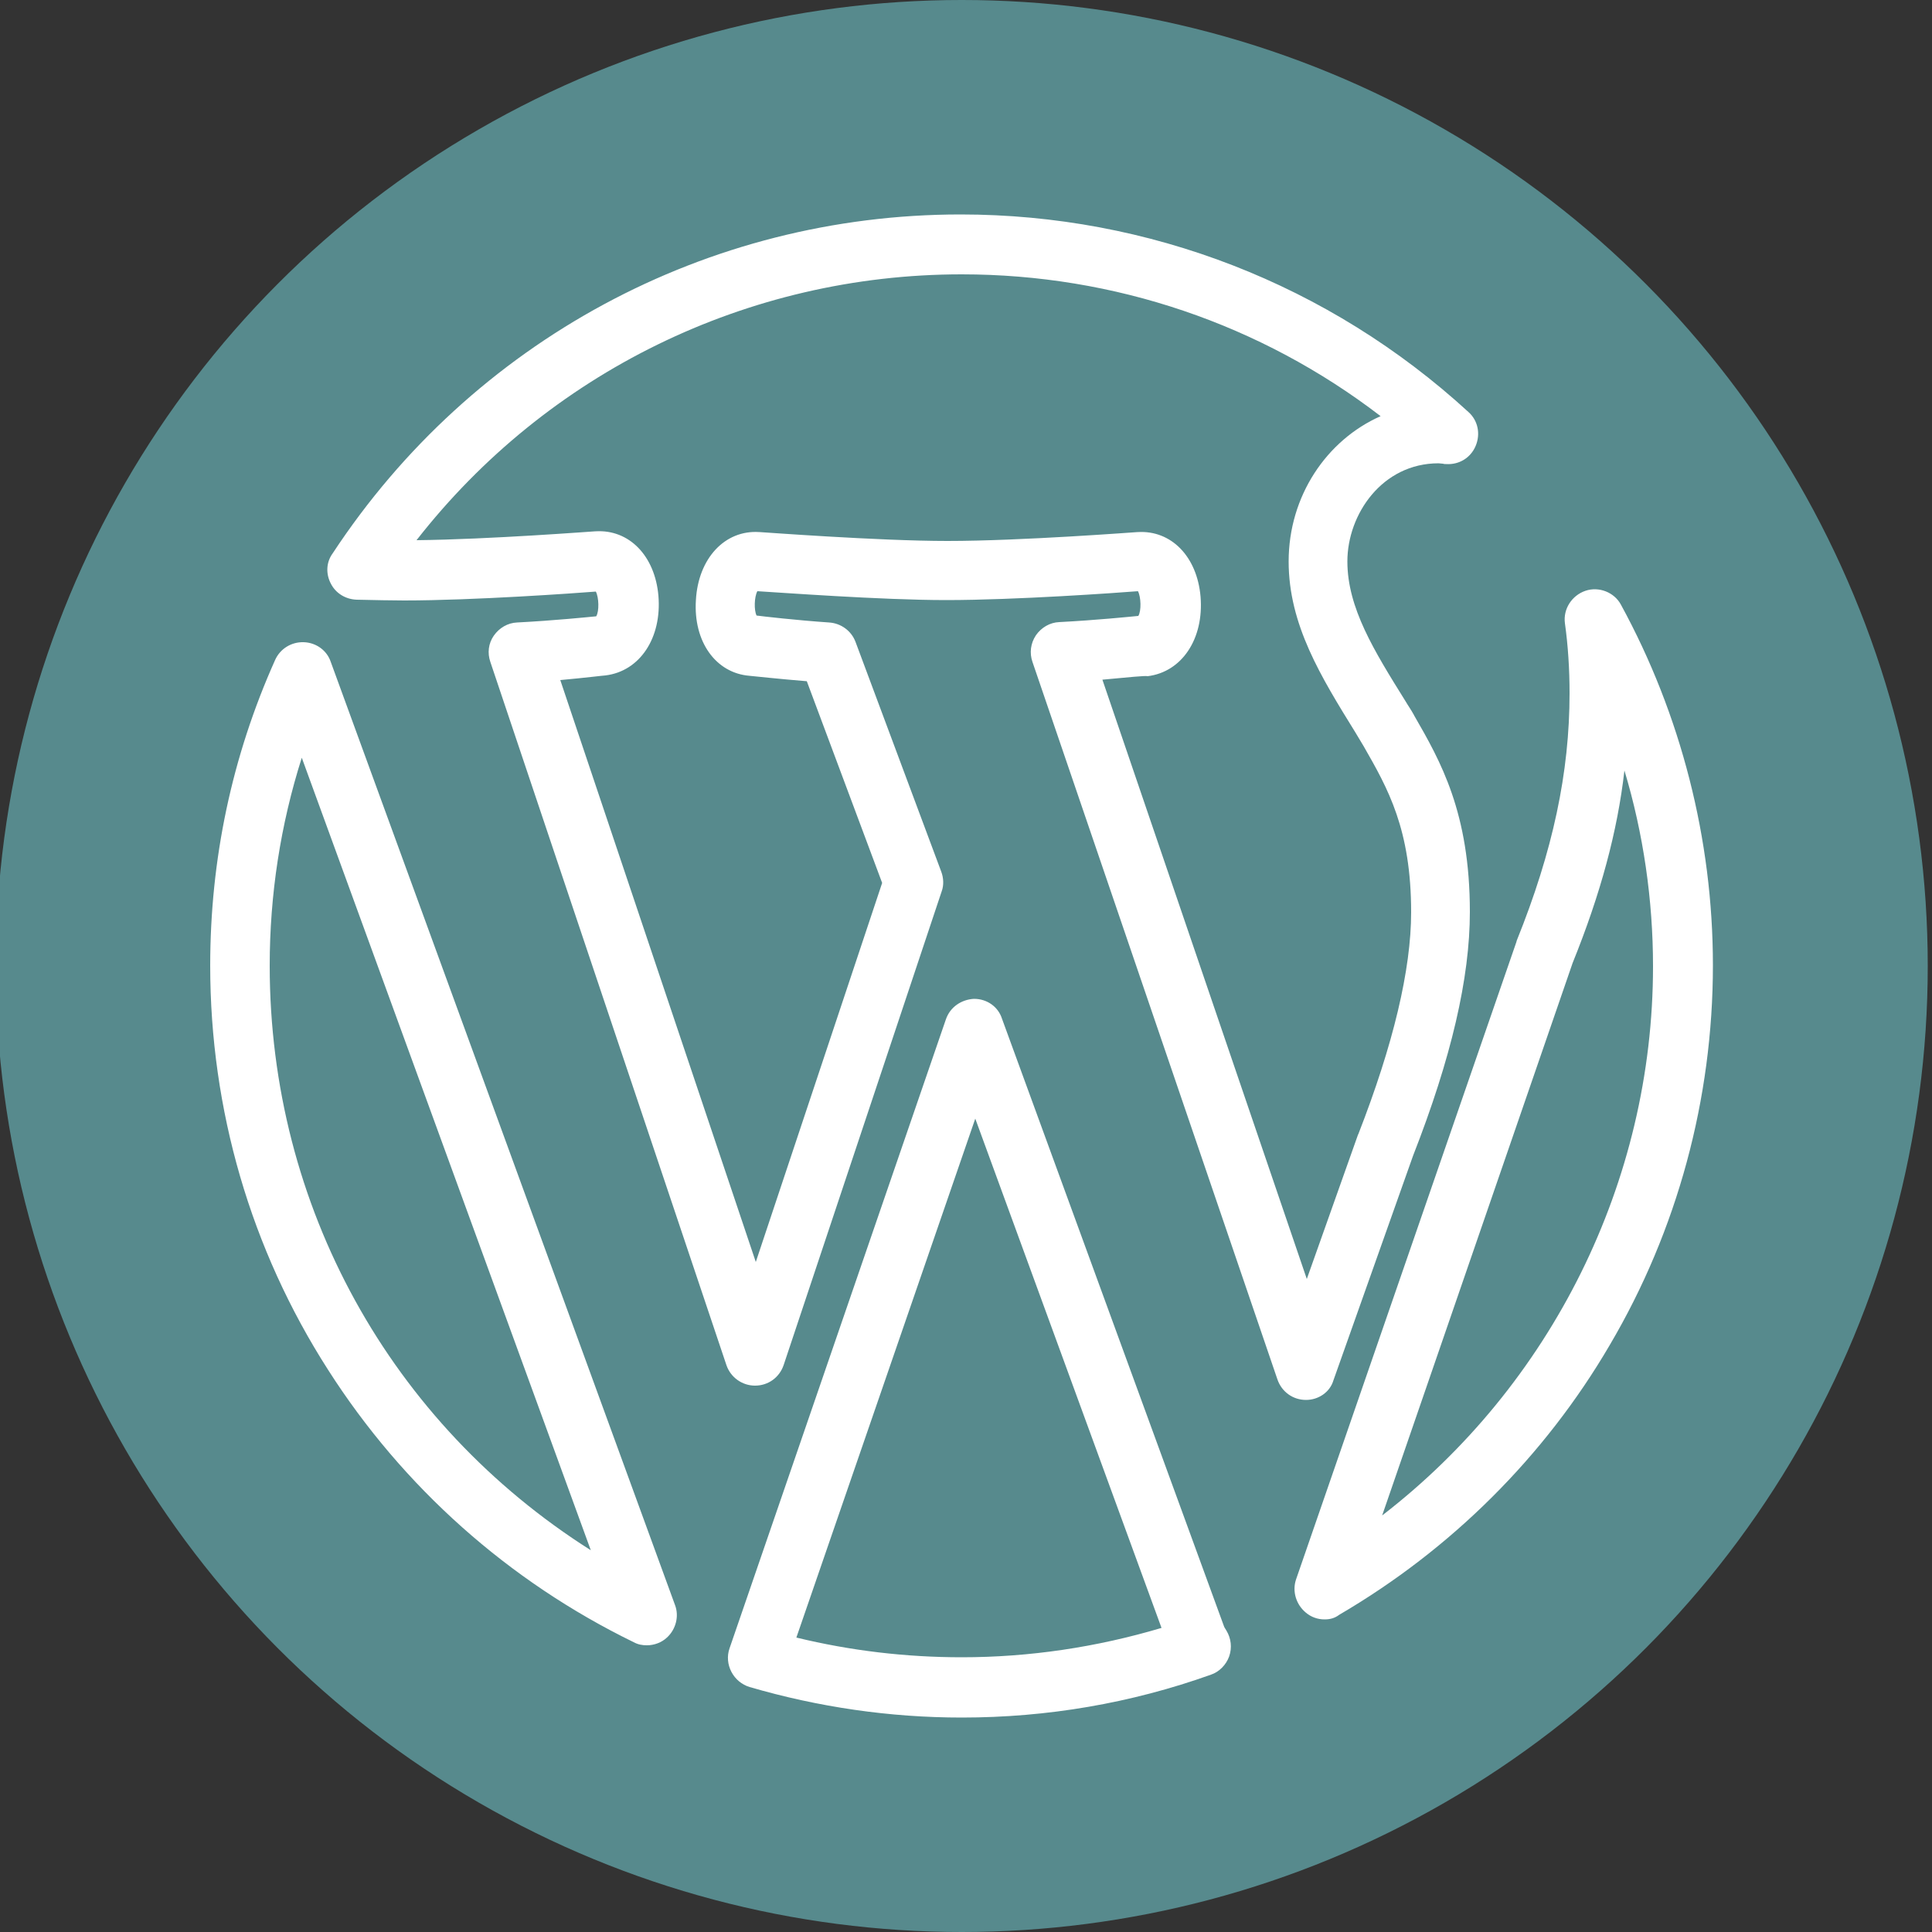 <?xml version="1.0" encoding="utf-8"?>
<!-- Generator: Adobe Illustrator 22.0.1, SVG Export Plug-In . SVG Version: 6.00 Build 0)  -->
<svg version="1.1" id="Layer_1" xmlns="http://www.w3.org/2000/svg" xmlns:xlink="http://www.w3.org/1999/xlink" x="0px" y="0px"
	 viewBox="0 0 500 500" style="enable-background:new 0 0 500 500;" xml:space="preserve">
<rect x="0" y="0" width="500" height="500" fill="#333333" stroke="none"/>
<style type="text/css">
	.st0{fill:#578A8D;}
	.st1{fill:#FFFFFF;}
</style>
<circle class="st0" cx="248.9" cy="250" r="250"/>
<g>
	<path class="st1" d="M248.9,444.5c-18.6,0-37.1-2.7-54.9-7.9c-2-0.6-3.7-2-4.7-3.9s-1.2-4.1-0.5-6.1l56-162.8
		c1.1-3.2,4-5.1,7.2-5.3c0,0,0,0,0.1,0c3.3,0,6.2,2,7.2,5.1l57.4,157.1c0.1,0.4,0.4,0.8,0.7,1.3c1.2,2,1.5,4.4,0.7,6.7
		c-0.8,2.2-2.6,4-4.7,4.7C292.7,440.8,271,444.5,248.9,444.5z M206.1,423.8c14,3.4,28.3,5.1,42.8,5.1c17.5,0,34.9-2.6,51.7-7.6
		l-48.2-131.8L206.1,423.8z M167.4,425.8c-1.2,0-2.3-0.2-3.4-0.8c-32.4-15.8-59.7-40.1-79.1-70.5c-20-31.2-30.5-67.3-30.5-104.6
		c0-27.5,5.6-54.1,16.8-79.1c1.3-2.9,4.2-4.7,7.4-4.6c3.2,0.1,6,2.1,7,5.1l89.1,244.1c1.1,2.9,0.2,6.3-2.1,8.4
		C171.2,425.1,169.3,425.8,167.4,425.8z M78.1,196.1c-5.5,17.3-8.3,35.4-8.3,53.8c0,62.3,31.3,118.5,83.1,151.3L78.1,196.1z
		 M342.8,419.1c-1.8,0-3.5-0.6-4.9-1.8c-2.5-2.1-3.5-5.5-2.5-8.5l57-164.9c0-0.1,0.1-0.2,0.1-0.4c9.4-23.3,13.7-43.6,13.7-64.1
		c0-6.2-0.4-12.4-1.2-18.1c-0.5-3.7,1.8-7.2,5.3-8.4s7.5,0.4,9.2,3.6c15.5,28.4,23.8,60.7,23.8,93.3c0,34.6-9.2,68.6-26.7,98.3
		c-16.9,28.9-41.1,52.9-70,69.8C345.4,418.8,344.2,419.1,342.8,419.1z M407,249.2l-49.3,143c43.7-33.7,70.1-86.3,70.1-142.1
		c0-17.2-2.5-34.4-7.4-50.7C418.6,215.2,414.2,231.4,407,249.2z M338,362.3L338,362.3c-3.4,0-6.3-2.1-7.4-5.3l-63.4-185.7
		c-0.8-2.3-0.5-4.8,0.9-6.9c1.4-2,3.6-3.3,6-3.4c9.6-0.5,18.4-1.4,20.5-1.6c0.8-1.3,0.7-4.9-0.1-6.4c-5.1,0.4-31.6,2.3-49.6,2.3
		c-16.9,0-43.6-2-48.9-2.3c-0.8,1.5-0.9,4.9-0.2,6.3c1.5,0.2,10.1,1.2,18.8,1.8c3,0.2,5.7,2.1,6.8,5l22.2,59.5
		c0.6,1.6,0.7,3.5,0.1,5.1l-40.9,122.6c-1.1,3.2-4,5.3-7.4,5.3l0,0c-3.3,0-6.3-2.1-7.4-5.3l-61.1-182c-0.8-2.3-0.5-4.8,0.9-6.8
		c1.4-2,3.6-3.3,6-3.4c9.6-0.5,18.4-1.4,20.5-1.6c0.8-1.3,0.7-4.9-0.1-6.4c-5.1,0.4-31.6,2.3-49.6,2.3c-3.4,0-7.5-0.1-12.3-0.2
		c-2.8-0.1-5.4-1.6-6.7-4.2c-1.3-2.5-1.2-5.5,0.5-7.8c36.1-54.9,96.9-87.7,162.5-87.7c48.7,0,95.4,18.1,131.4,51.1
		c2.5,2.2,3.2,5.7,1.9,8.8s-4.3,4.9-7.6,4.7c-0.4,0-0.6,0-0.9-0.1c-0.4,0-0.8-0.1-1.1-0.1c-14.6,0-23.6,13.2-23.6,25.4
		c0,12,6.9,23.1,15,36.1c0.7,1.2,1.5,2.3,2.2,3.6c0,0.1,0.1,0.1,0.1,0.2c6.8,11.8,14.4,25.1,14.4,50.8c0,17.1-4.8,37.8-14.7,63.1
		l-20.6,58.1C344.2,360.3,341.2,362.3,338,362.3z M285.3,175.9L338.2,331l13.2-37.2c0-0.1,0-0.1,0.1-0.2
		c9.1-23.3,13.7-42.7,13.7-57.5c0-21.5-6-32-12.3-43c-0.7-1.2-1.4-2.3-2.1-3.5c-8.9-14.4-17.3-27.9-17.3-44.3
		c0-16.9,9.8-31.4,23.8-37.6C326.3,83.9,288.4,71,248.9,71c-55.5,0-107.3,25.5-141.1,68.8c18.9-0.2,45.9-2.3,46.3-2.3h0.1
		c8.6-0.5,15.3,6.3,16.2,16.7c0.9,10.9-4.8,19.5-13.7,20.6c-0.4,0-5.1,0.6-11.7,1.2l50.6,150.6l32.7-98.1l-19.5-52.2
		c-7.4-0.6-13.6-1.3-14.8-1.4c-8.8-0.7-14.6-8.9-13.9-19.6c0.6-10.8,7.5-18.2,16.4-17.6h0.1c0.4,0,30.7,2.3,48.6,2.3
		c19.1,0,48.9-2.3,49.2-2.3h0.1c8.6-0.5,15.3,6.3,16.2,16.7c0.9,10.9-4.8,19.5-13.7,20.6C296.6,174.8,291.8,175.3,285.3,175.9z"/>
</g>
</svg>
